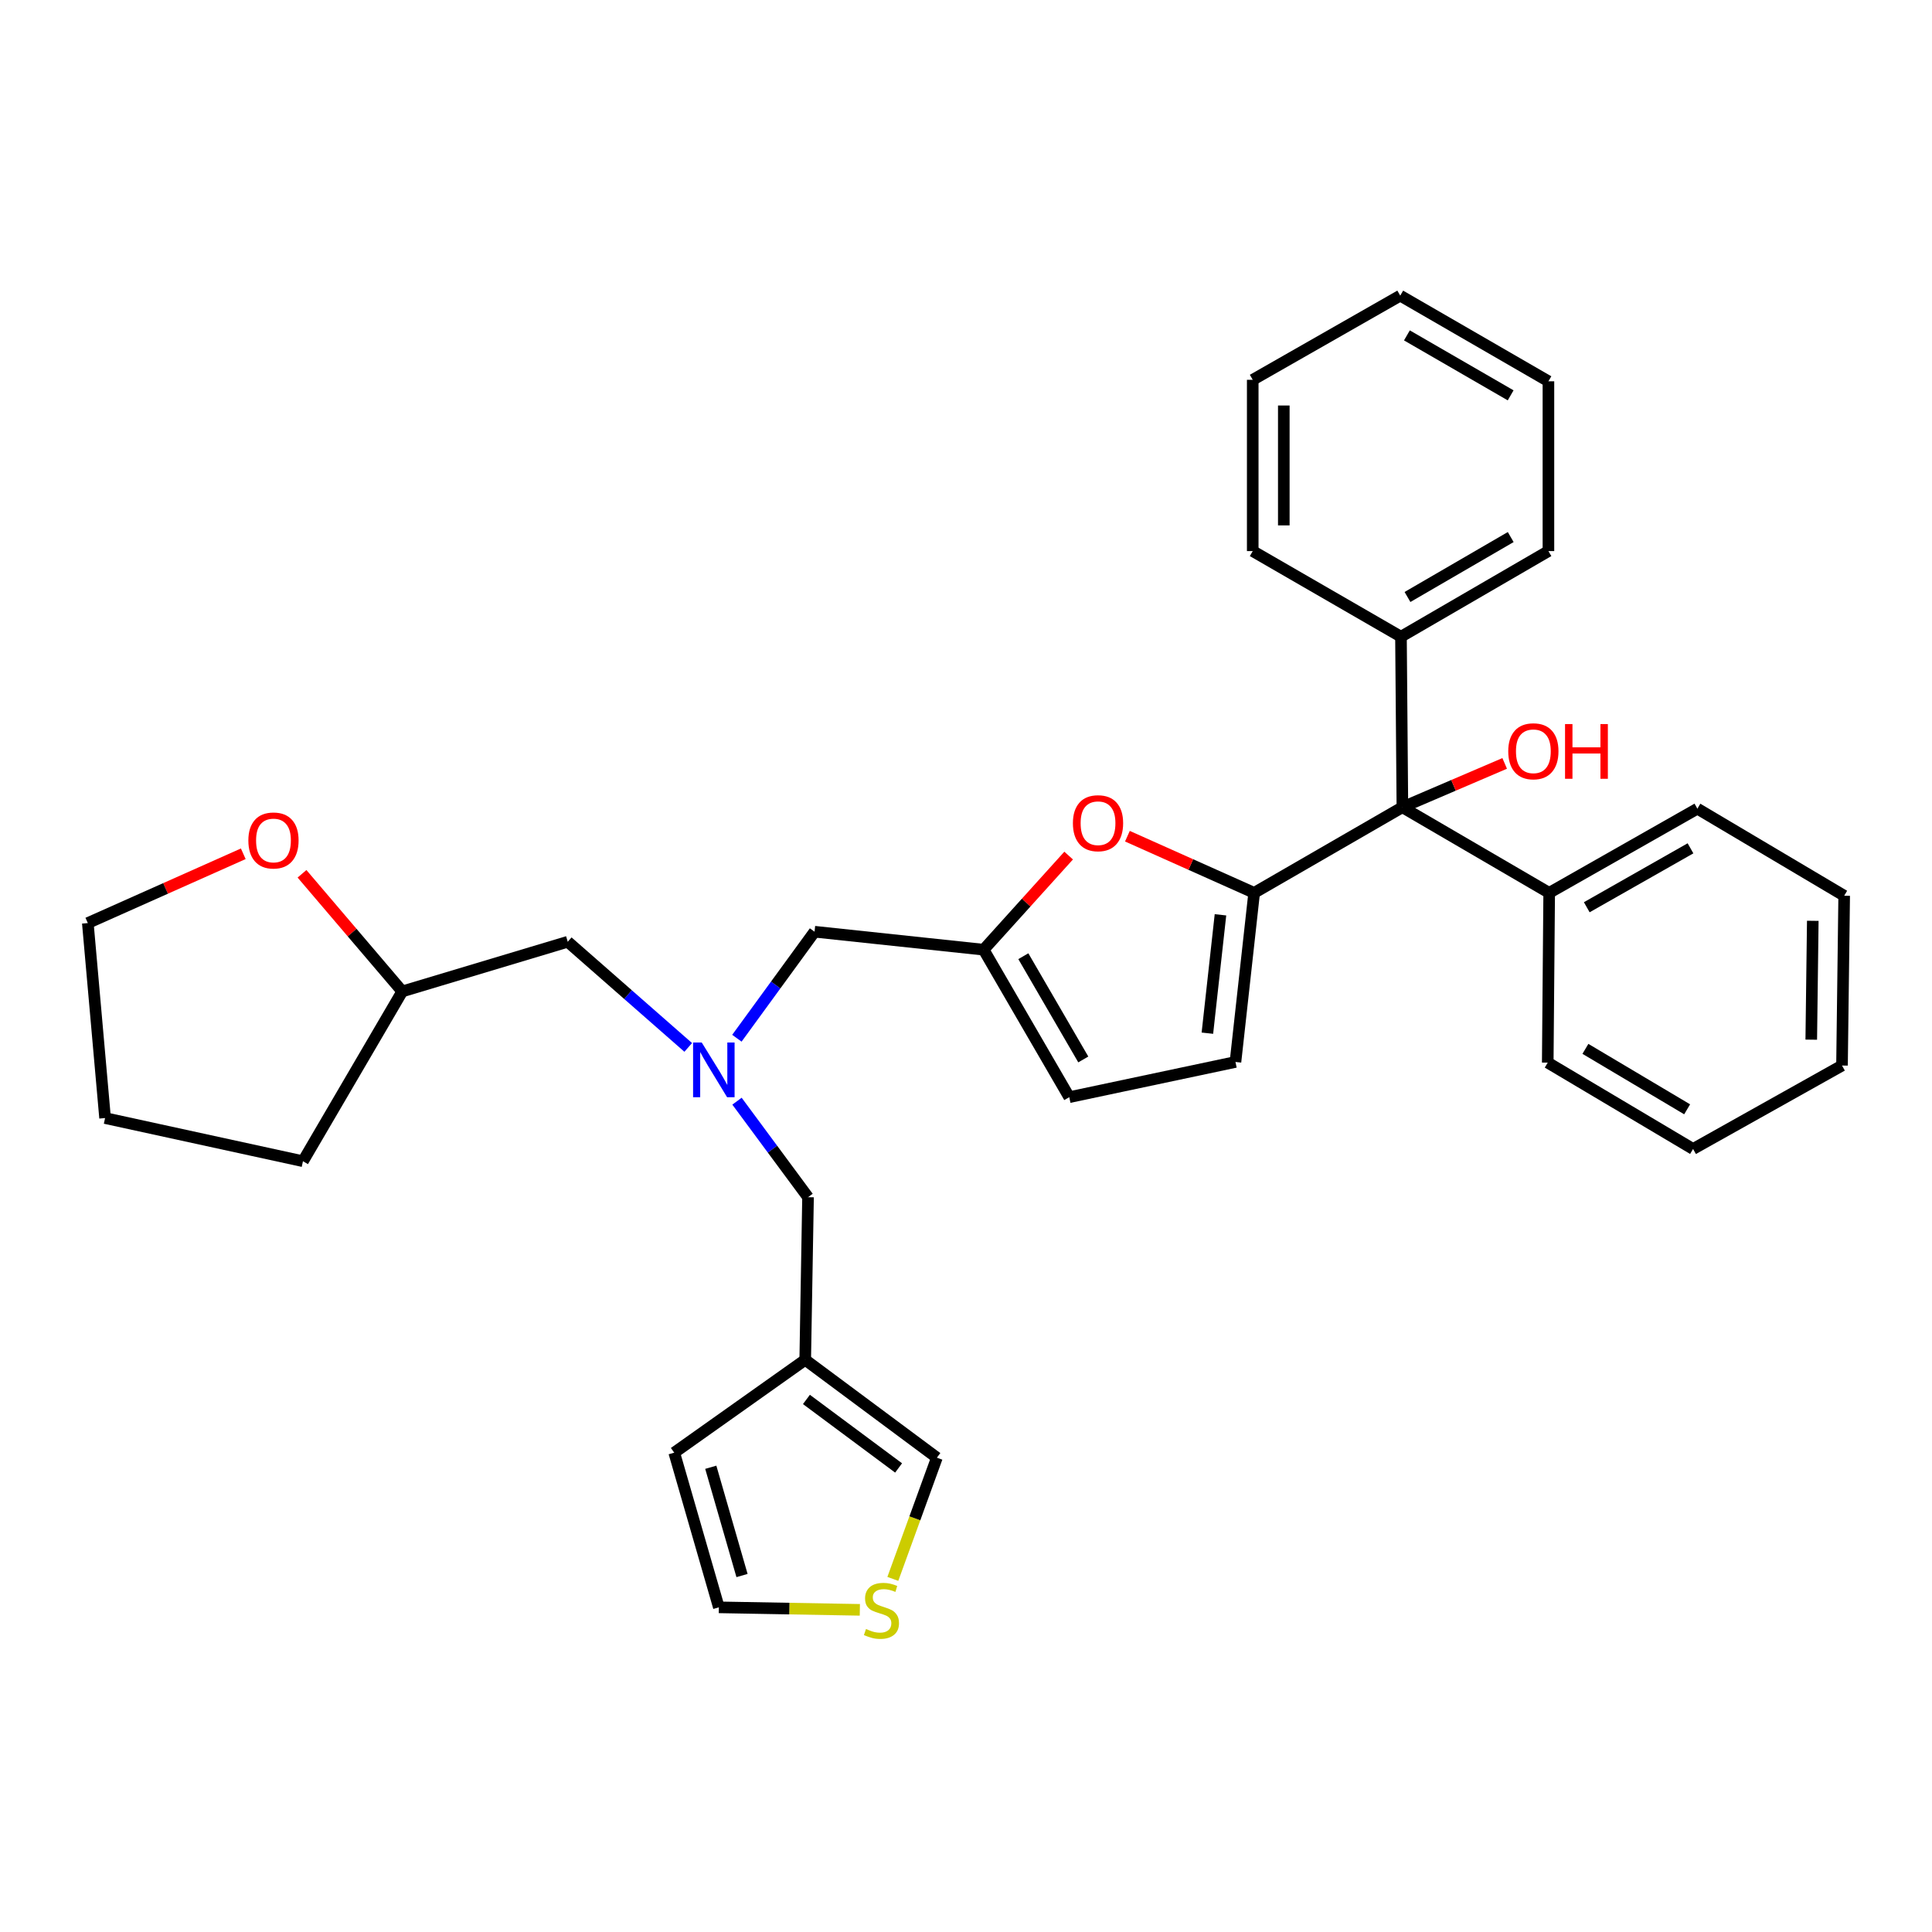 <?xml version='1.0' encoding='iso-8859-1'?>
<svg version='1.1' baseProfile='full'
              xmlns='http://www.w3.org/2000/svg'
                      xmlns:rdkit='http://www.rdkit.org/xml'
                      xmlns:xlink='http://www.w3.org/1999/xlink'
                  xml:space='preserve'
width='1000px' height='1000px' viewBox='0 0 1000 1000'>
<!-- END OF HEADER -->
<rect style='opacity:1.0;fill:#FFFFFF;stroke:none' width='1000' height='1000' x='0' y='0'> </rect>
<path class='bond-0' d='M 649.15,462.143 L 616.349,447.477' style='fill:none;fill-rule:evenodd;stroke:#000000;stroke-width:6px;stroke-linecap:butt;stroke-linejoin:miter;stroke-opacity:1' />
<path class='bond-0' d='M 616.349,447.477 L 583.547,432.812' style='fill:none;fill-rule:evenodd;stroke:#FF0000;stroke-width:6px;stroke-linecap:butt;stroke-linejoin:miter;stroke-opacity:1' />
<path class='bond-1' d='M 649.15,462.143 L 725.874,417.826' style='fill:none;fill-rule:evenodd;stroke:#000000;stroke-width:6px;stroke-linecap:butt;stroke-linejoin:miter;stroke-opacity:1' />
<path class='bond-2' d='M 649.15,462.143 L 639.474,549.669' style='fill:none;fill-rule:evenodd;stroke:#000000;stroke-width:6px;stroke-linecap:butt;stroke-linejoin:miter;stroke-opacity:1' />
<path class='bond-2' d='M 631.713,473.505 L 624.94,534.773' style='fill:none;fill-rule:evenodd;stroke:#000000;stroke-width:6px;stroke-linecap:butt;stroke-linejoin:miter;stroke-opacity:1' />
<path class='bond-3' d='M 553.126,442.845 L 531.124,467.201' style='fill:none;fill-rule:evenodd;stroke:#FF0000;stroke-width:6px;stroke-linecap:butt;stroke-linejoin:miter;stroke-opacity:1' />
<path class='bond-3' d='M 531.124,467.201 L 509.123,491.557' style='fill:none;fill-rule:evenodd;stroke:#000000;stroke-width:6px;stroke-linecap:butt;stroke-linejoin:miter;stroke-opacity:1' />
<path class='bond-13' d='M 725.874,417.826 L 725.142,329.558' style='fill:none;fill-rule:evenodd;stroke:#000000;stroke-width:6px;stroke-linecap:butt;stroke-linejoin:miter;stroke-opacity:1' />
<path class='bond-14' d='M 725.874,417.826 L 801.857,462.143' style='fill:none;fill-rule:evenodd;stroke:#000000;stroke-width:6px;stroke-linecap:butt;stroke-linejoin:miter;stroke-opacity:1' />
<path class='bond-17' d='M 725.874,417.826 L 752.347,406.482' style='fill:none;fill-rule:evenodd;stroke:#000000;stroke-width:6px;stroke-linecap:butt;stroke-linejoin:miter;stroke-opacity:1' />
<path class='bond-17' d='M 752.347,406.482 L 778.82,395.139' style='fill:none;fill-rule:evenodd;stroke:#FF0000;stroke-width:6px;stroke-linecap:butt;stroke-linejoin:miter;stroke-opacity:1' />
<path class='bond-6' d='M 639.474,549.669 L 553.449,567.896' style='fill:none;fill-rule:evenodd;stroke:#000000;stroke-width:6px;stroke-linecap:butt;stroke-linejoin:miter;stroke-opacity:1' />
<path class='bond-12' d='M 509.123,491.557 L 421.605,482.255' style='fill:none;fill-rule:evenodd;stroke:#000000;stroke-width:6px;stroke-linecap:butt;stroke-linejoin:miter;stroke-opacity:1' />
<path class='bond-32' d='M 509.123,491.557 L 553.449,567.896' style='fill:none;fill-rule:evenodd;stroke:#000000;stroke-width:6px;stroke-linecap:butt;stroke-linejoin:miter;stroke-opacity:1' />
<path class='bond-32' d='M 529.68,494.932 L 560.708,548.37' style='fill:none;fill-rule:evenodd;stroke:#000000;stroke-width:6px;stroke-linecap:butt;stroke-linejoin:miter;stroke-opacity:1' />
<path class='bond-4' d='M 416.78,703.841 L 418.237,619.674' style='fill:none;fill-rule:evenodd;stroke:#000000;stroke-width:6px;stroke-linecap:butt;stroke-linejoin:miter;stroke-opacity:1' />
<path class='bond-8' d='M 416.78,703.841 L 484.927,754.502' style='fill:none;fill-rule:evenodd;stroke:#000000;stroke-width:6px;stroke-linecap:butt;stroke-linejoin:miter;stroke-opacity:1' />
<path class='bond-8' d='M 417.407,724.347 L 465.11,759.81' style='fill:none;fill-rule:evenodd;stroke:#000000;stroke-width:6px;stroke-linecap:butt;stroke-linejoin:miter;stroke-opacity:1' />
<path class='bond-9' d='M 416.78,703.841 L 348.982,751.902' style='fill:none;fill-rule:evenodd;stroke:#000000;stroke-width:6px;stroke-linecap:butt;stroke-linejoin:miter;stroke-opacity:1' />
<path class='bond-5' d='M 381.414,537.389 L 401.51,509.822' style='fill:none;fill-rule:evenodd;stroke:#0000FF;stroke-width:6px;stroke-linecap:butt;stroke-linejoin:miter;stroke-opacity:1' />
<path class='bond-5' d='M 401.51,509.822 L 421.605,482.255' style='fill:none;fill-rule:evenodd;stroke:#000000;stroke-width:6px;stroke-linecap:butt;stroke-linejoin:miter;stroke-opacity:1' />
<path class='bond-11' d='M 381.47,569.971 L 399.853,594.823' style='fill:none;fill-rule:evenodd;stroke:#0000FF;stroke-width:6px;stroke-linecap:butt;stroke-linejoin:miter;stroke-opacity:1' />
<path class='bond-11' d='M 399.853,594.823 L 418.237,619.674' style='fill:none;fill-rule:evenodd;stroke:#000000;stroke-width:6px;stroke-linecap:butt;stroke-linejoin:miter;stroke-opacity:1' />
<path class='bond-16' d='M 356.225,542.139 L 325.044,514.797' style='fill:none;fill-rule:evenodd;stroke:#0000FF;stroke-width:6px;stroke-linecap:butt;stroke-linejoin:miter;stroke-opacity:1' />
<path class='bond-16' d='M 325.044,514.797 L 293.863,487.455' style='fill:none;fill-rule:evenodd;stroke:#000000;stroke-width:6px;stroke-linecap:butt;stroke-linejoin:miter;stroke-opacity:1' />
<path class='bond-7' d='M 462.131,817.231 L 473.529,785.866' style='fill:none;fill-rule:evenodd;stroke:#CCCC00;stroke-width:6px;stroke-linecap:butt;stroke-linejoin:miter;stroke-opacity:1' />
<path class='bond-7' d='M 473.529,785.866 L 484.927,754.502' style='fill:none;fill-rule:evenodd;stroke:#000000;stroke-width:6px;stroke-linecap:butt;stroke-linejoin:miter;stroke-opacity:1' />
<path class='bond-35' d='M 445.053,833.252 L 408.566,832.606' style='fill:none;fill-rule:evenodd;stroke:#CCCC00;stroke-width:6px;stroke-linecap:butt;stroke-linejoin:miter;stroke-opacity:1' />
<path class='bond-35' d='M 408.566,832.606 L 372.079,831.959' style='fill:none;fill-rule:evenodd;stroke:#000000;stroke-width:6px;stroke-linecap:butt;stroke-linejoin:miter;stroke-opacity:1' />
<path class='bond-10' d='M 348.982,751.902 L 372.079,831.959' style='fill:none;fill-rule:evenodd;stroke:#000000;stroke-width:6px;stroke-linecap:butt;stroke-linejoin:miter;stroke-opacity:1' />
<path class='bond-10' d='M 367.899,759.452 L 384.067,815.492' style='fill:none;fill-rule:evenodd;stroke:#000000;stroke-width:6px;stroke-linecap:butt;stroke-linejoin:miter;stroke-opacity:1' />
<path class='bond-20' d='M 725.142,329.558 L 801.464,285.241' style='fill:none;fill-rule:evenodd;stroke:#000000;stroke-width:6px;stroke-linecap:butt;stroke-linejoin:miter;stroke-opacity:1' />
<path class='bond-20' d='M 728.514,309.002 L 781.94,277.98' style='fill:none;fill-rule:evenodd;stroke:#000000;stroke-width:6px;stroke-linecap:butt;stroke-linejoin:miter;stroke-opacity:1' />
<path class='bond-21' d='M 725.142,329.558 L 648.409,285.241' style='fill:none;fill-rule:evenodd;stroke:#000000;stroke-width:6px;stroke-linecap:butt;stroke-linejoin:miter;stroke-opacity:1' />
<path class='bond-22' d='M 801.857,462.143 L 878.563,418.567' style='fill:none;fill-rule:evenodd;stroke:#000000;stroke-width:6px;stroke-linecap:butt;stroke-linejoin:miter;stroke-opacity:1' />
<path class='bond-22' d='M 821.307,469.59 L 875.001,439.088' style='fill:none;fill-rule:evenodd;stroke:#000000;stroke-width:6px;stroke-linecap:butt;stroke-linejoin:miter;stroke-opacity:1' />
<path class='bond-23' d='M 801.857,462.143 L 801.106,550.009' style='fill:none;fill-rule:evenodd;stroke:#000000;stroke-width:6px;stroke-linecap:butt;stroke-linejoin:miter;stroke-opacity:1' />
<path class='bond-15' d='M 156.319,452.274 L 182.266,482.718' style='fill:none;fill-rule:evenodd;stroke:#FF0000;stroke-width:6px;stroke-linecap:butt;stroke-linejoin:miter;stroke-opacity:1' />
<path class='bond-15' d='M 182.266,482.718 L 208.213,513.161' style='fill:none;fill-rule:evenodd;stroke:#000000;stroke-width:6px;stroke-linecap:butt;stroke-linejoin:miter;stroke-opacity:1' />
<path class='bond-19' d='M 125.919,441.912 L 85.687,459.846' style='fill:none;fill-rule:evenodd;stroke:#FF0000;stroke-width:6px;stroke-linecap:butt;stroke-linejoin:miter;stroke-opacity:1' />
<path class='bond-19' d='M 85.687,459.846 L 45.455,477.779' style='fill:none;fill-rule:evenodd;stroke:#000000;stroke-width:6px;stroke-linecap:butt;stroke-linejoin:miter;stroke-opacity:1' />
<path class='bond-18' d='M 293.863,487.455 L 208.213,513.161' style='fill:none;fill-rule:evenodd;stroke:#000000;stroke-width:6px;stroke-linecap:butt;stroke-linejoin:miter;stroke-opacity:1' />
<path class='bond-24' d='M 208.213,513.161 L 156.81,601.045' style='fill:none;fill-rule:evenodd;stroke:#000000;stroke-width:6px;stroke-linecap:butt;stroke-linejoin:miter;stroke-opacity:1' />
<path class='bond-36' d='M 45.455,477.779 L 54.389,578.708' style='fill:none;fill-rule:evenodd;stroke:#000000;stroke-width:6px;stroke-linecap:butt;stroke-linejoin:miter;stroke-opacity:1' />
<path class='bond-26' d='M 801.464,285.241 L 801.464,197.357' style='fill:none;fill-rule:evenodd;stroke:#000000;stroke-width:6px;stroke-linecap:butt;stroke-linejoin:miter;stroke-opacity:1' />
<path class='bond-27' d='M 648.409,285.241 L 648.409,196.589' style='fill:none;fill-rule:evenodd;stroke:#000000;stroke-width:6px;stroke-linecap:butt;stroke-linejoin:miter;stroke-opacity:1' />
<path class='bond-27' d='M 664.492,271.943 L 664.492,209.886' style='fill:none;fill-rule:evenodd;stroke:#000000;stroke-width:6px;stroke-linecap:butt;stroke-linejoin:miter;stroke-opacity:1' />
<path class='bond-28' d='M 878.563,418.567 L 954.545,463.635' style='fill:none;fill-rule:evenodd;stroke:#000000;stroke-width:6px;stroke-linecap:butt;stroke-linejoin:miter;stroke-opacity:1' />
<path class='bond-29' d='M 801.106,550.009 L 876.329,594.71' style='fill:none;fill-rule:evenodd;stroke:#000000;stroke-width:6px;stroke-linecap:butt;stroke-linejoin:miter;stroke-opacity:1' />
<path class='bond-29' d='M 820.606,542.888 L 873.262,574.179' style='fill:none;fill-rule:evenodd;stroke:#000000;stroke-width:6px;stroke-linecap:butt;stroke-linejoin:miter;stroke-opacity:1' />
<path class='bond-25' d='M 156.81,601.045 L 54.389,578.708' style='fill:none;fill-rule:evenodd;stroke:#000000;stroke-width:6px;stroke-linecap:butt;stroke-linejoin:miter;stroke-opacity:1' />
<path class='bond-30' d='M 801.464,197.357 L 724.758,153.022' style='fill:none;fill-rule:evenodd;stroke:#000000;stroke-width:6px;stroke-linecap:butt;stroke-linejoin:miter;stroke-opacity:1' />
<path class='bond-30' d='M 781.91,204.631 L 728.215,173.597' style='fill:none;fill-rule:evenodd;stroke:#000000;stroke-width:6px;stroke-linecap:butt;stroke-linejoin:miter;stroke-opacity:1' />
<path class='bond-34' d='M 648.409,196.589 L 724.758,153.022' style='fill:none;fill-rule:evenodd;stroke:#000000;stroke-width:6px;stroke-linecap:butt;stroke-linejoin:miter;stroke-opacity:1' />
<path class='bond-33' d='M 954.545,463.635 L 953.42,551.519' style='fill:none;fill-rule:evenodd;stroke:#000000;stroke-width:6px;stroke-linecap:butt;stroke-linejoin:miter;stroke-opacity:1' />
<path class='bond-33' d='M 938.295,476.612 L 937.507,538.13' style='fill:none;fill-rule:evenodd;stroke:#000000;stroke-width:6px;stroke-linecap:butt;stroke-linejoin:miter;stroke-opacity:1' />
<path class='bond-31' d='M 876.329,594.71 L 953.42,551.519' style='fill:none;fill-rule:evenodd;stroke:#000000;stroke-width:6px;stroke-linecap:butt;stroke-linejoin:miter;stroke-opacity:1' />
<path  class='atom-1' d='M 555.334 426.09
Q 555.334 419.29, 558.694 415.49
Q 562.054 411.69, 568.334 411.69
Q 574.614 411.69, 577.974 415.49
Q 581.334 419.29, 581.334 426.09
Q 581.334 432.97, 577.934 436.89
Q 574.534 440.77, 568.334 440.77
Q 562.094 440.77, 558.694 436.89
Q 555.334 433.01, 555.334 426.09
M 568.334 437.57
Q 572.654 437.57, 574.974 434.69
Q 577.334 431.77, 577.334 426.09
Q 577.334 420.53, 574.974 417.73
Q 572.654 414.89, 568.334 414.89
Q 564.014 414.89, 561.654 417.69
Q 559.334 420.49, 559.334 426.09
Q 559.334 431.81, 561.654 434.69
Q 564.014 437.57, 568.334 437.57
' fill='#FF0000'/>
<path  class='atom-6' d='M 363.219 539.601
L 372.499 554.601
Q 373.419 556.081, 374.899 558.761
Q 376.379 561.441, 376.459 561.601
L 376.459 539.601
L 380.219 539.601
L 380.219 567.921
L 376.339 567.921
L 366.379 551.521
Q 365.219 549.601, 363.979 547.401
Q 362.779 545.201, 362.419 544.521
L 362.419 567.921
L 358.739 567.921
L 358.739 539.601
L 363.219 539.601
' fill='#0000FF'/>
<path  class='atom-8' d='M 448.237 843.171
Q 448.557 843.291, 449.877 843.851
Q 451.197 844.411, 452.637 844.771
Q 454.117 845.091, 455.557 845.091
Q 458.237 845.091, 459.797 843.811
Q 461.357 842.491, 461.357 840.211
Q 461.357 838.651, 460.557 837.691
Q 459.797 836.731, 458.597 836.211
Q 457.397 835.691, 455.397 835.091
Q 452.877 834.331, 451.357 833.611
Q 449.877 832.891, 448.797 831.371
Q 447.757 829.851, 447.757 827.291
Q 447.757 823.731, 450.157 821.531
Q 452.597 819.331, 457.397 819.331
Q 460.677 819.331, 464.397 820.891
L 463.477 823.971
Q 460.077 822.571, 457.517 822.571
Q 454.757 822.571, 453.237 823.731
Q 451.717 824.851, 451.757 826.811
Q 451.757 828.331, 452.517 829.251
Q 453.317 830.171, 454.437 830.691
Q 455.597 831.211, 457.517 831.811
Q 460.077 832.611, 461.597 833.411
Q 463.117 834.211, 464.197 835.851
Q 465.317 837.451, 465.317 840.211
Q 465.317 844.131, 462.677 846.251
Q 460.077 848.331, 455.717 848.331
Q 453.197 848.331, 451.277 847.771
Q 449.397 847.251, 447.157 846.331
L 448.237 843.171
' fill='#CCCC00'/>
<path  class='atom-16' d='M 128.549 435.025
Q 128.549 428.225, 131.909 424.425
Q 135.269 420.625, 141.549 420.625
Q 147.829 420.625, 151.189 424.425
Q 154.549 428.225, 154.549 435.025
Q 154.549 441.905, 151.149 445.825
Q 147.749 449.705, 141.549 449.705
Q 135.309 449.705, 131.909 445.825
Q 128.549 441.945, 128.549 435.025
M 141.549 446.505
Q 145.869 446.505, 148.189 443.625
Q 150.549 440.705, 150.549 435.025
Q 150.549 429.465, 148.189 426.665
Q 145.869 423.825, 141.549 423.825
Q 137.229 423.825, 134.869 426.625
Q 132.549 429.425, 132.549 435.025
Q 132.549 440.745, 134.869 443.625
Q 137.229 446.505, 141.549 446.505
' fill='#FF0000'/>
<path  class='atom-18' d='M 780.664 388.858
Q 780.664 382.058, 784.024 378.258
Q 787.384 374.458, 793.664 374.458
Q 799.944 374.458, 803.304 378.258
Q 806.664 382.058, 806.664 388.858
Q 806.664 395.738, 803.264 399.658
Q 799.864 403.538, 793.664 403.538
Q 787.424 403.538, 784.024 399.658
Q 780.664 395.778, 780.664 388.858
M 793.664 400.338
Q 797.984 400.338, 800.304 397.458
Q 802.664 394.538, 802.664 388.858
Q 802.664 383.298, 800.304 380.498
Q 797.984 377.658, 793.664 377.658
Q 789.344 377.658, 786.984 380.458
Q 784.664 383.258, 784.664 388.858
Q 784.664 394.578, 786.984 397.458
Q 789.344 400.338, 793.664 400.338
' fill='#FF0000'/>
<path  class='atom-18' d='M 810.064 374.778
L 813.904 374.778
L 813.904 386.818
L 828.384 386.818
L 828.384 374.778
L 832.224 374.778
L 832.224 403.098
L 828.384 403.098
L 828.384 390.018
L 813.904 390.018
L 813.904 403.098
L 810.064 403.098
L 810.064 374.778
' fill='#FF0000'/>
</svg>
